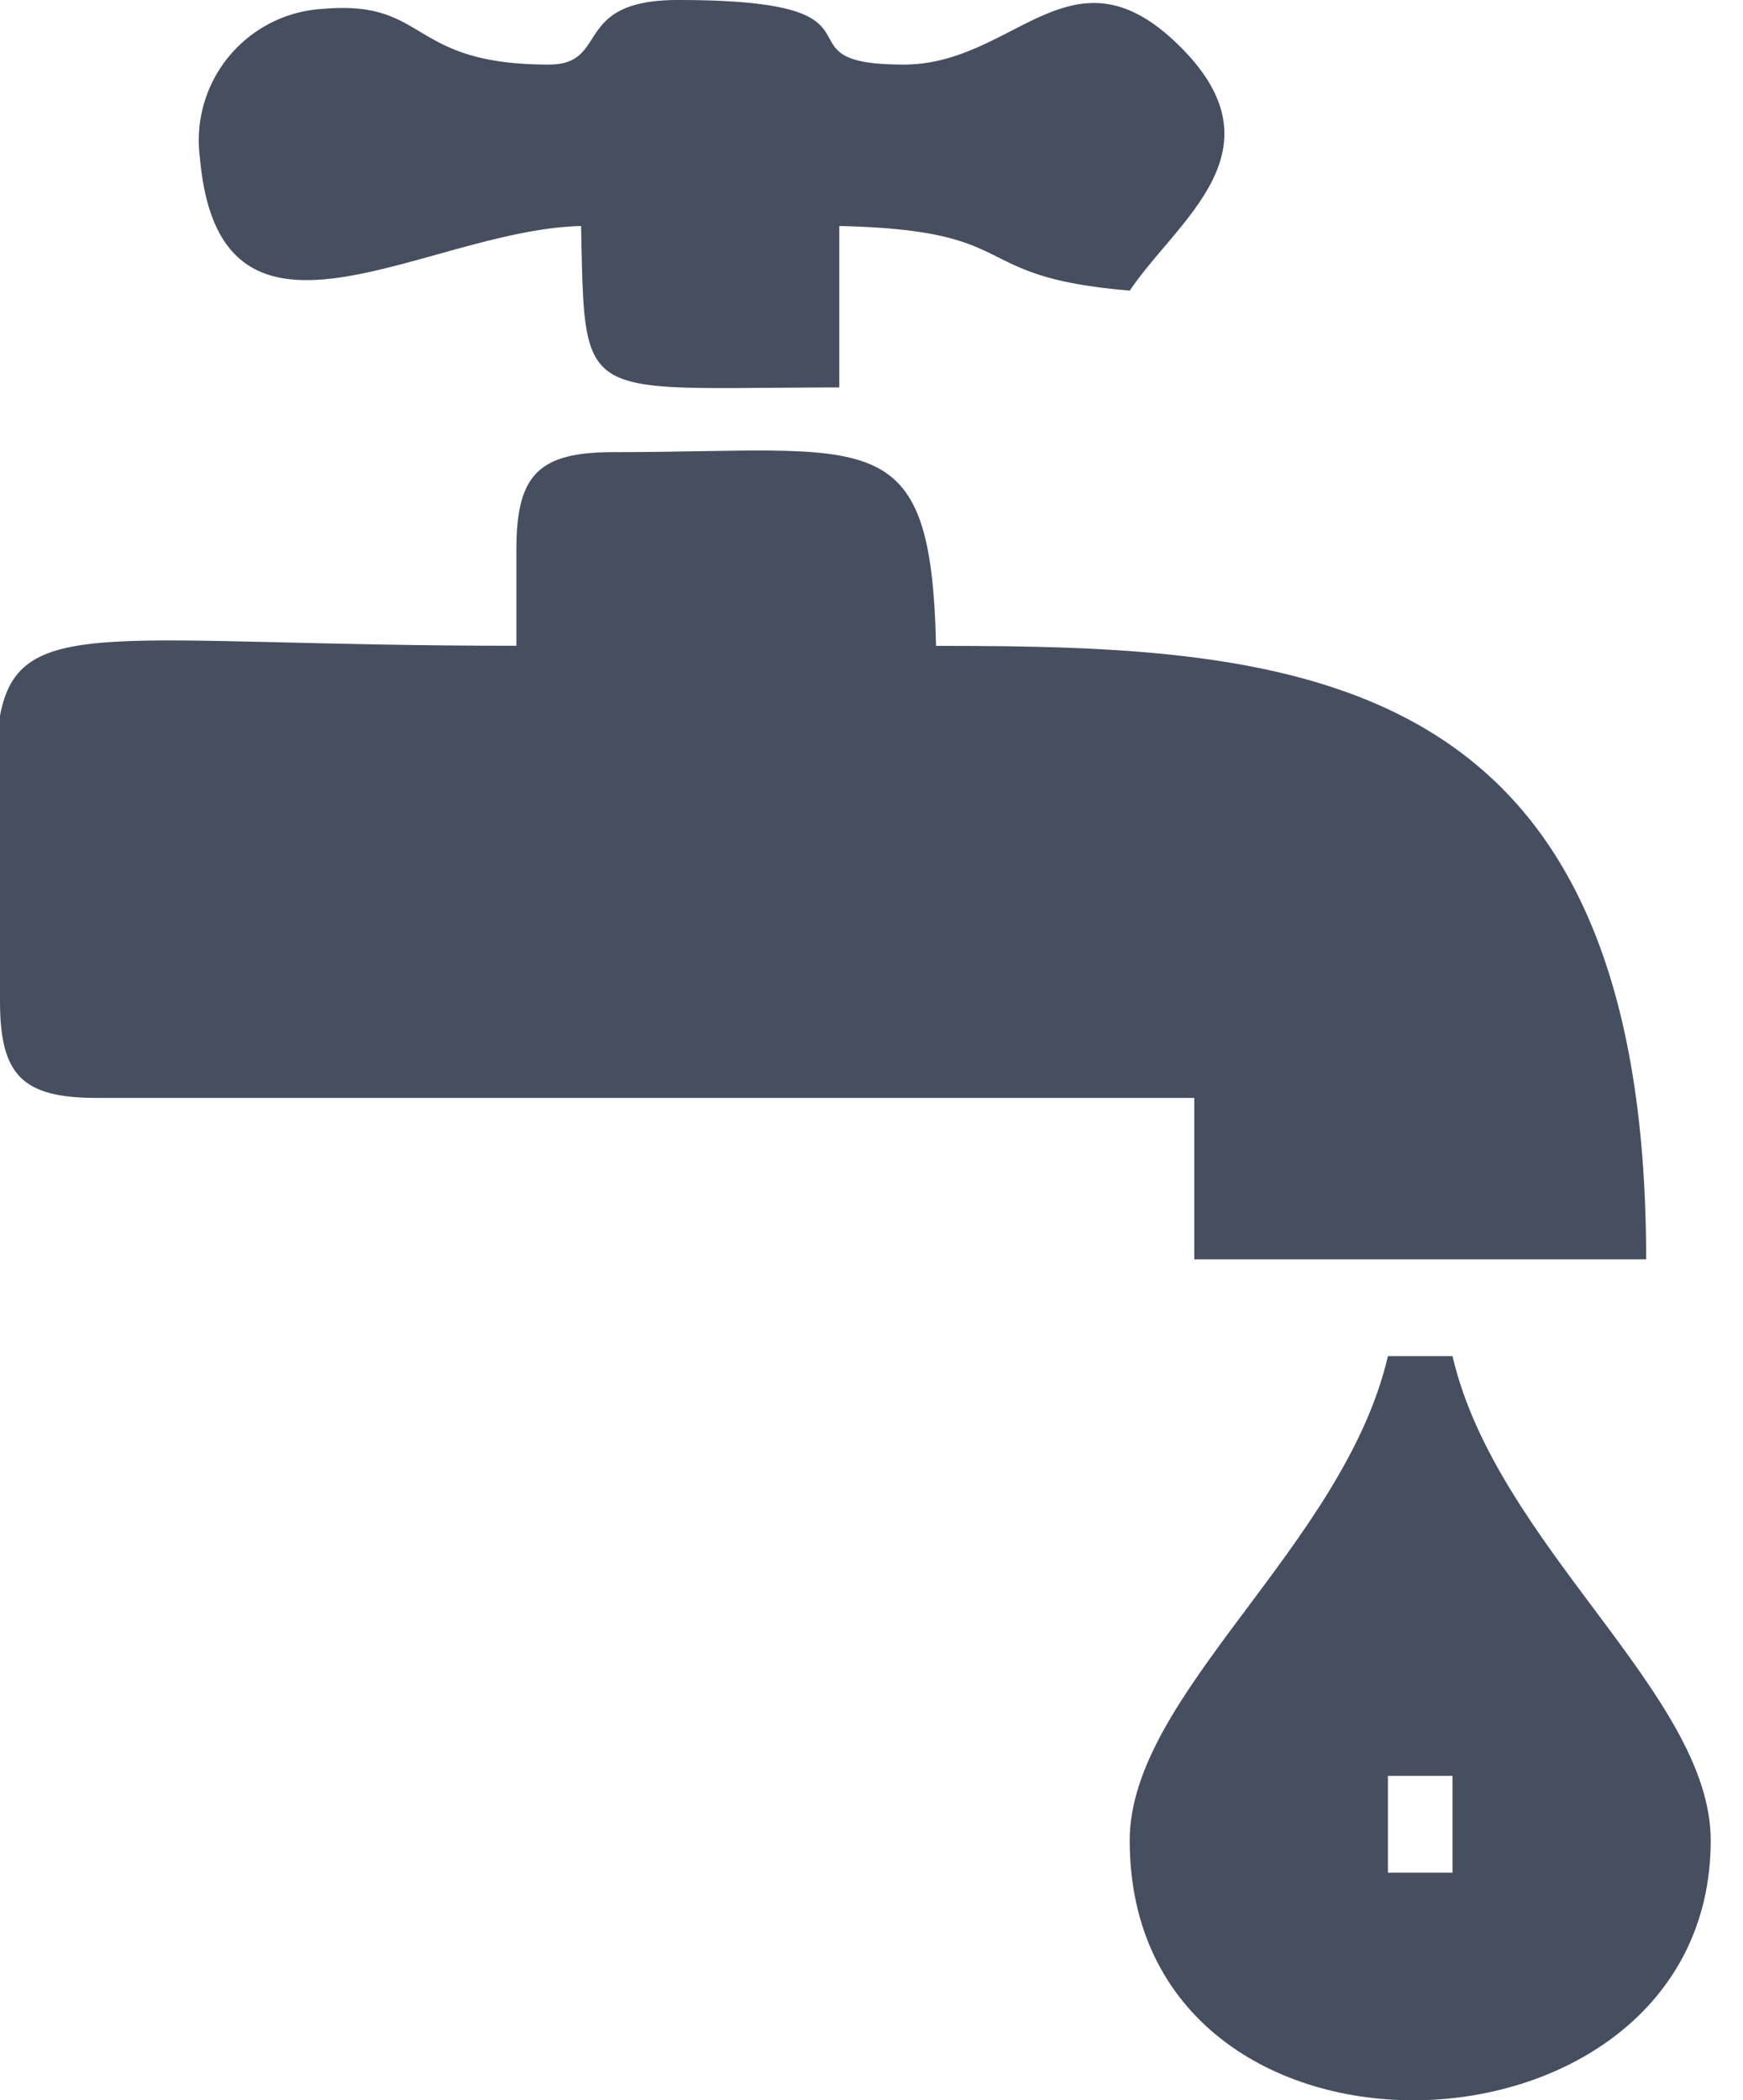 <svg xmlns="http://www.w3.org/2000/svg" width="52.319" height="63.021" viewBox="0 0 52.319 63.021"><defs><style>.a{fill:#454f60;fill-rule:evenodd;}</style></defs><g transform="translate(0 -0.01)"><g transform="translate(0 0.01)"><path class="a" d="M15.5,1134.874v2.906c-12.036,0-14.921-1.022-15.5,2.1v8.561c0,2.232.674,2.906,2.906,2.906H35.848v4.844H49.412c0-17.836-10.457-18.408-21.315-18.408-.151-6.792-1.919-5.813-9.689-5.813-2.233,0-2.907.674-2.907,2.906Z" transform="translate(0 -1118.403)"/><path class="a" d="M2847.741,3420.585h1.938v2.906h-1.938Zm-7.751,1.938c0,10.726,17.44,10.06,17.44,0,0-4.392-6.424-8.836-7.751-14.533h-1.938C2846.414,3413.687,2839.99,3418.131,2839.99,3422.522Z" transform="translate(-2806.08 -3367.298)"/><path class="a" d="M512,6.792c.121,5.435-.129,4.844,7.751,4.844V6.792c5.673.126,3.71,1.521,8.72,1.938,1.414-2.112,4.644-4.188,1.526-7.306-3.259-3.259-4.941.524-8.308.524-4.133,0,.148-1.938-6.782-1.938-3.215,0-2.023,1.938-3.875,1.938-4.253,0-3.585-1.938-6.749-1.674a3.951,3.951,0,0,0-3.725,4.46c.589,6.76,6.786,2.162,11.443,2.058Z" transform="translate(-494.558 -0.01)"/><path class="a" d="M4300.57,5057.183l.969-1.643Z" transform="translate(-4249.22 -4995.176)"/></g></g></svg>